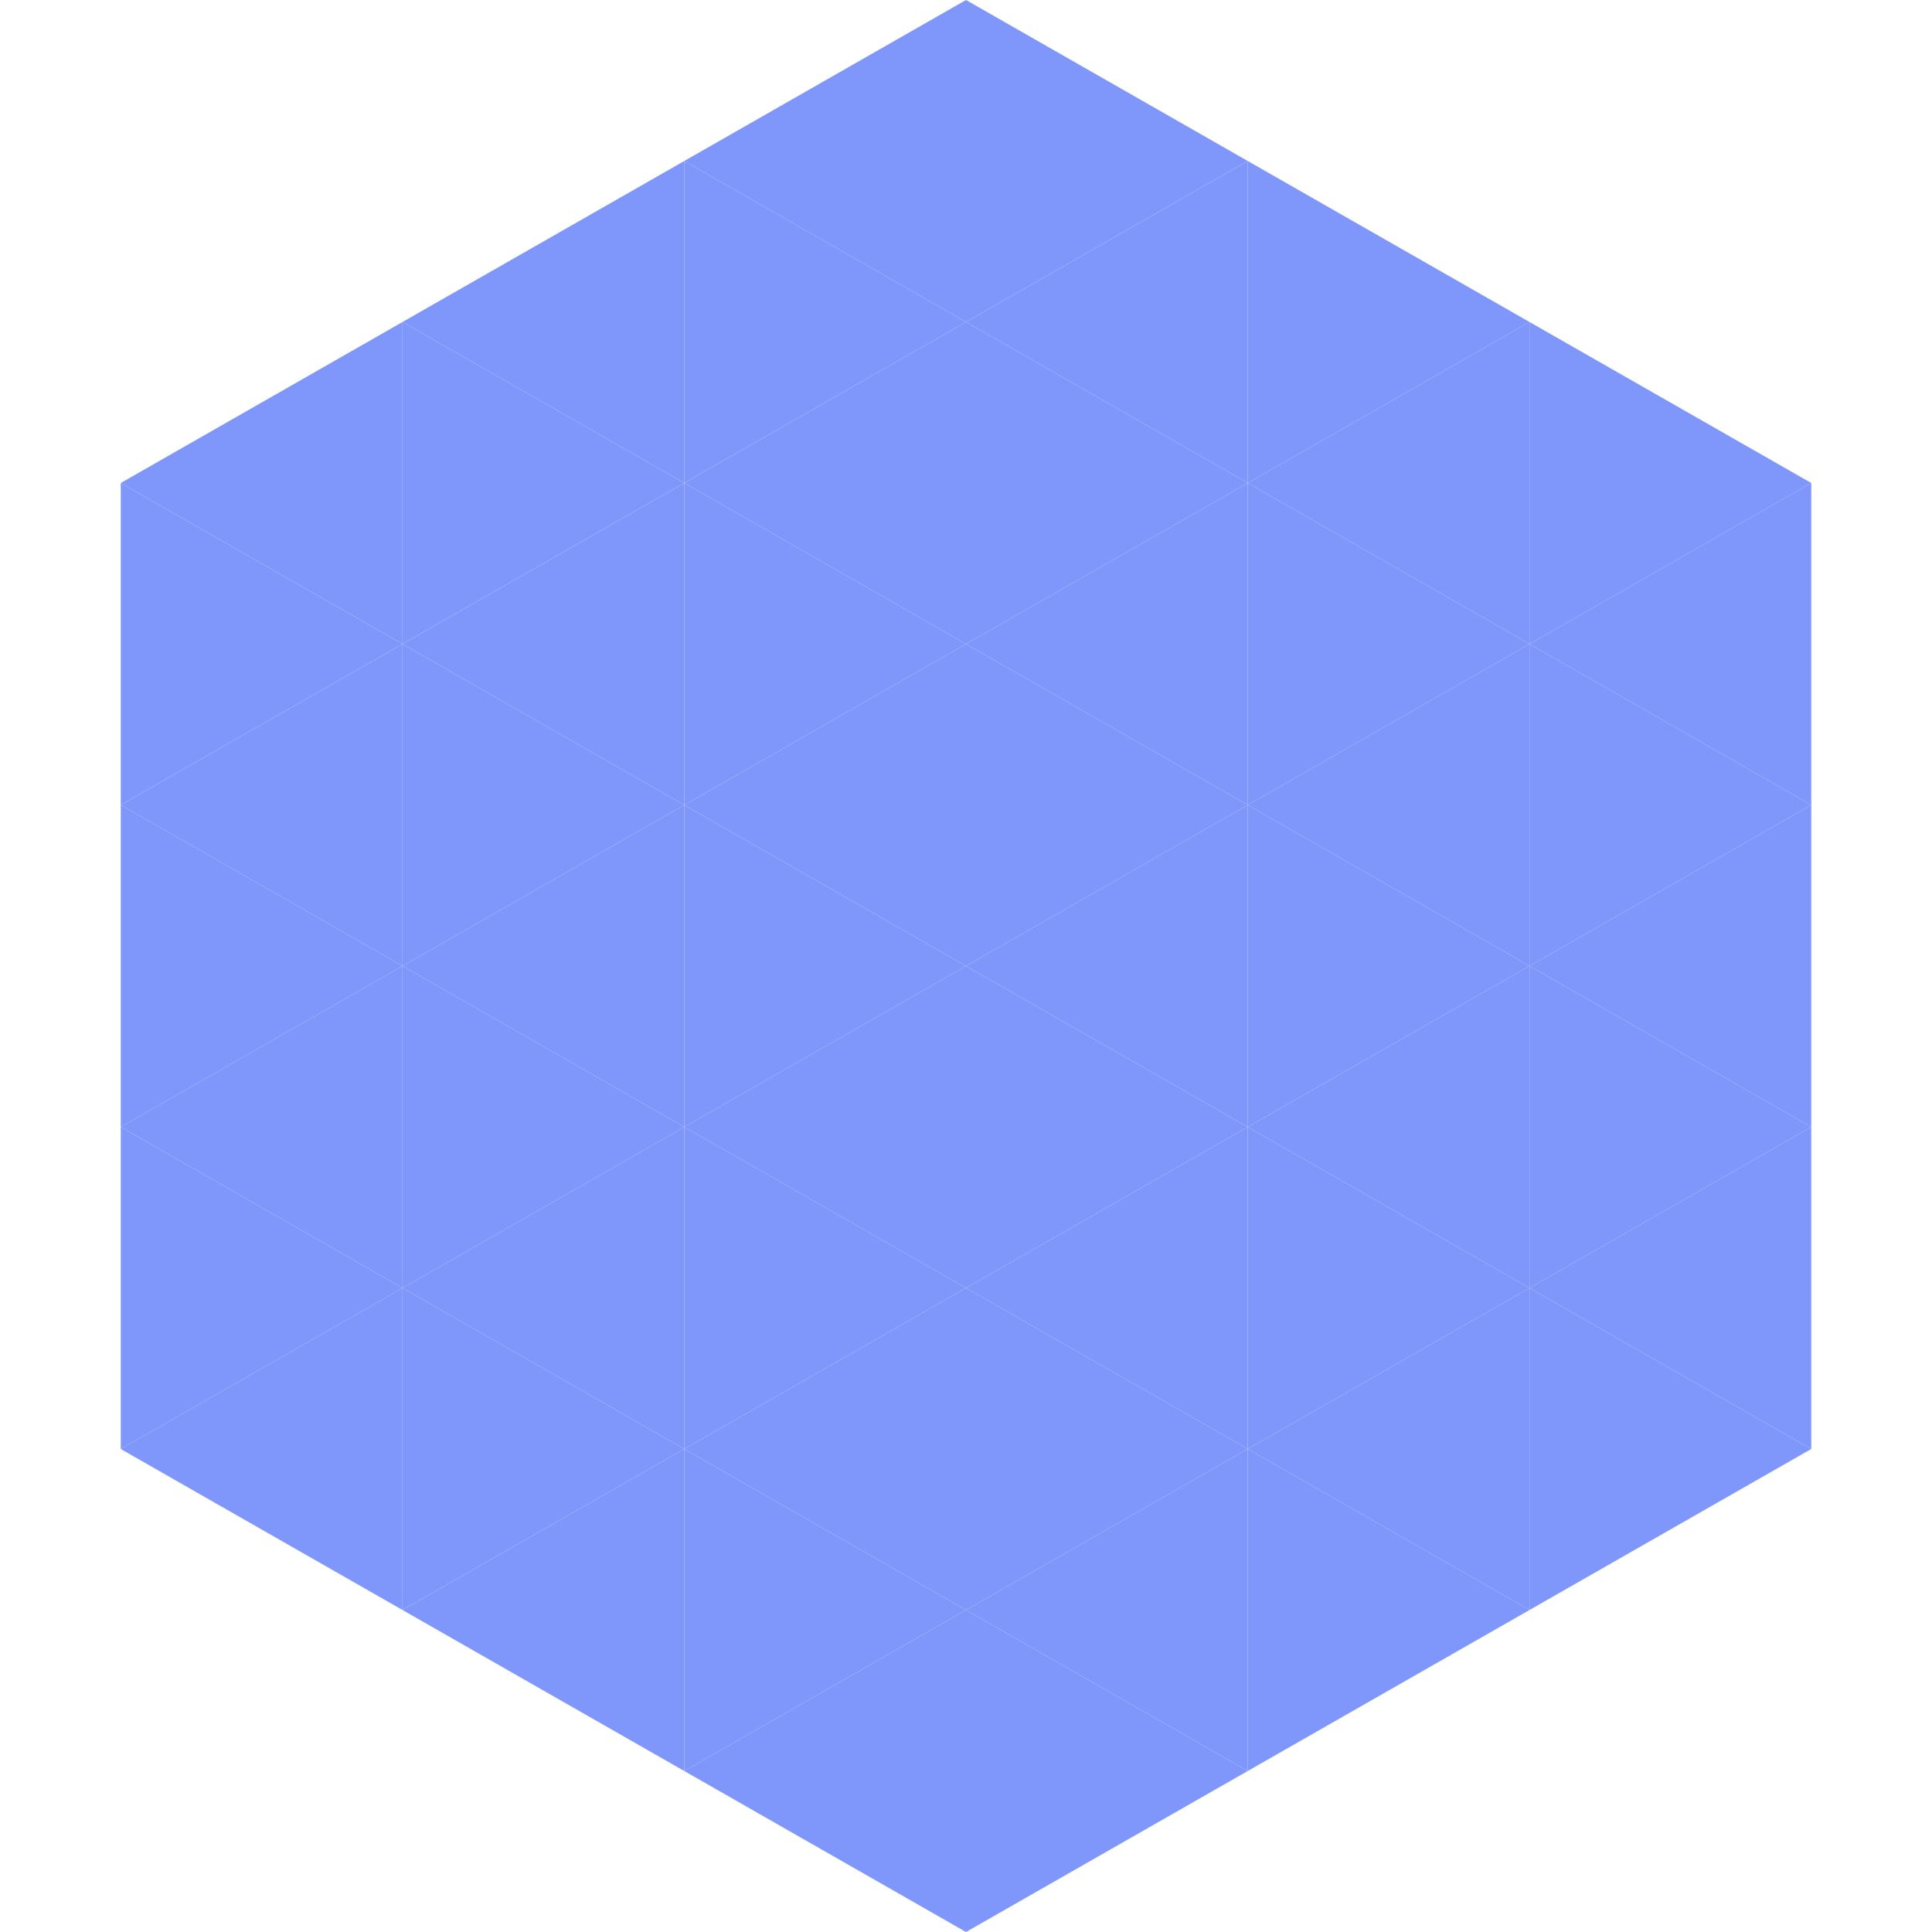 <?xml version="1.0"?>
<!-- Generated by SVGo -->
<svg width="240" height="240"
     xmlns="http://www.w3.org/2000/svg"
     xmlns:xlink="http://www.w3.org/1999/xlink">
<polygon points="50,40 15,60 50,80" style="fill:rgb(127,151,250)" />
<polygon points="190,40 225,60 190,80" style="fill:rgb(127,151,250)" />
<polygon points="15,60 50,80 15,100" style="fill:rgb(127,151,250)" />
<polygon points="225,60 190,80 225,100" style="fill:rgb(127,151,250)" />
<polygon points="50,80 15,100 50,120" style="fill:rgb(127,151,250)" />
<polygon points="190,80 225,100 190,120" style="fill:rgb(127,151,250)" />
<polygon points="15,100 50,120 15,140" style="fill:rgb(127,151,250)" />
<polygon points="225,100 190,120 225,140" style="fill:rgb(127,151,250)" />
<polygon points="50,120 15,140 50,160" style="fill:rgb(127,151,250)" />
<polygon points="190,120 225,140 190,160" style="fill:rgb(127,151,250)" />
<polygon points="15,140 50,160 15,180" style="fill:rgb(127,151,250)" />
<polygon points="225,140 190,160 225,180" style="fill:rgb(127,151,250)" />
<polygon points="50,160 15,180 50,200" style="fill:rgb(127,151,250)" />
<polygon points="190,160 225,180 190,200" style="fill:rgb(127,151,250)" />
<polygon points="15,180 50,200 15,220" style="fill:rgb(255,255,255); fill-opacity:0" />
<polygon points="225,180 190,200 225,220" style="fill:rgb(255,255,255); fill-opacity:0" />
<polygon points="50,0 85,20 50,40" style="fill:rgb(255,255,255); fill-opacity:0" />
<polygon points="190,0 155,20 190,40" style="fill:rgb(255,255,255); fill-opacity:0" />
<polygon points="85,20 50,40 85,60" style="fill:rgb(127,151,250)" />
<polygon points="155,20 190,40 155,60" style="fill:rgb(127,151,250)" />
<polygon points="50,40 85,60 50,80" style="fill:rgb(127,151,250)" />
<polygon points="190,40 155,60 190,80" style="fill:rgb(127,151,250)" />
<polygon points="85,60 50,80 85,100" style="fill:rgb(127,151,250)" />
<polygon points="155,60 190,80 155,100" style="fill:rgb(127,151,250)" />
<polygon points="50,80 85,100 50,120" style="fill:rgb(127,151,250)" />
<polygon points="190,80 155,100 190,120" style="fill:rgb(127,151,250)" />
<polygon points="85,100 50,120 85,140" style="fill:rgb(127,151,250)" />
<polygon points="155,100 190,120 155,140" style="fill:rgb(127,151,250)" />
<polygon points="50,120 85,140 50,160" style="fill:rgb(127,151,250)" />
<polygon points="190,120 155,140 190,160" style="fill:rgb(127,151,250)" />
<polygon points="85,140 50,160 85,180" style="fill:rgb(127,151,250)" />
<polygon points="155,140 190,160 155,180" style="fill:rgb(127,151,250)" />
<polygon points="50,160 85,180 50,200" style="fill:rgb(127,151,250)" />
<polygon points="190,160 155,180 190,200" style="fill:rgb(127,151,250)" />
<polygon points="85,180 50,200 85,220" style="fill:rgb(127,151,250)" />
<polygon points="155,180 190,200 155,220" style="fill:rgb(127,151,250)" />
<polygon points="120,0 85,20 120,40" style="fill:rgb(127,151,250)" />
<polygon points="120,0 155,20 120,40" style="fill:rgb(127,151,250)" />
<polygon points="85,20 120,40 85,60" style="fill:rgb(127,151,250)" />
<polygon points="155,20 120,40 155,60" style="fill:rgb(127,151,250)" />
<polygon points="120,40 85,60 120,80" style="fill:rgb(127,151,250)" />
<polygon points="120,40 155,60 120,80" style="fill:rgb(127,151,250)" />
<polygon points="85,60 120,80 85,100" style="fill:rgb(127,151,250)" />
<polygon points="155,60 120,80 155,100" style="fill:rgb(127,151,250)" />
<polygon points="120,80 85,100 120,120" style="fill:rgb(127,151,250)" />
<polygon points="120,80 155,100 120,120" style="fill:rgb(127,151,250)" />
<polygon points="85,100 120,120 85,140" style="fill:rgb(127,151,250)" />
<polygon points="155,100 120,120 155,140" style="fill:rgb(127,151,250)" />
<polygon points="120,120 85,140 120,160" style="fill:rgb(127,151,250)" />
<polygon points="120,120 155,140 120,160" style="fill:rgb(127,151,250)" />
<polygon points="85,140 120,160 85,180" style="fill:rgb(127,151,250)" />
<polygon points="155,140 120,160 155,180" style="fill:rgb(127,151,250)" />
<polygon points="120,160 85,180 120,200" style="fill:rgb(127,151,250)" />
<polygon points="120,160 155,180 120,200" style="fill:rgb(127,151,250)" />
<polygon points="85,180 120,200 85,220" style="fill:rgb(127,151,250)" />
<polygon points="155,180 120,200 155,220" style="fill:rgb(127,151,250)" />
<polygon points="120,200 85,220 120,240" style="fill:rgb(127,151,250)" />
<polygon points="120,200 155,220 120,240" style="fill:rgb(127,151,250)" />
<polygon points="85,220 120,240 85,260" style="fill:rgb(255,255,255); fill-opacity:0" />
<polygon points="155,220 120,240 155,260" style="fill:rgb(255,255,255); fill-opacity:0" />
</svg>
